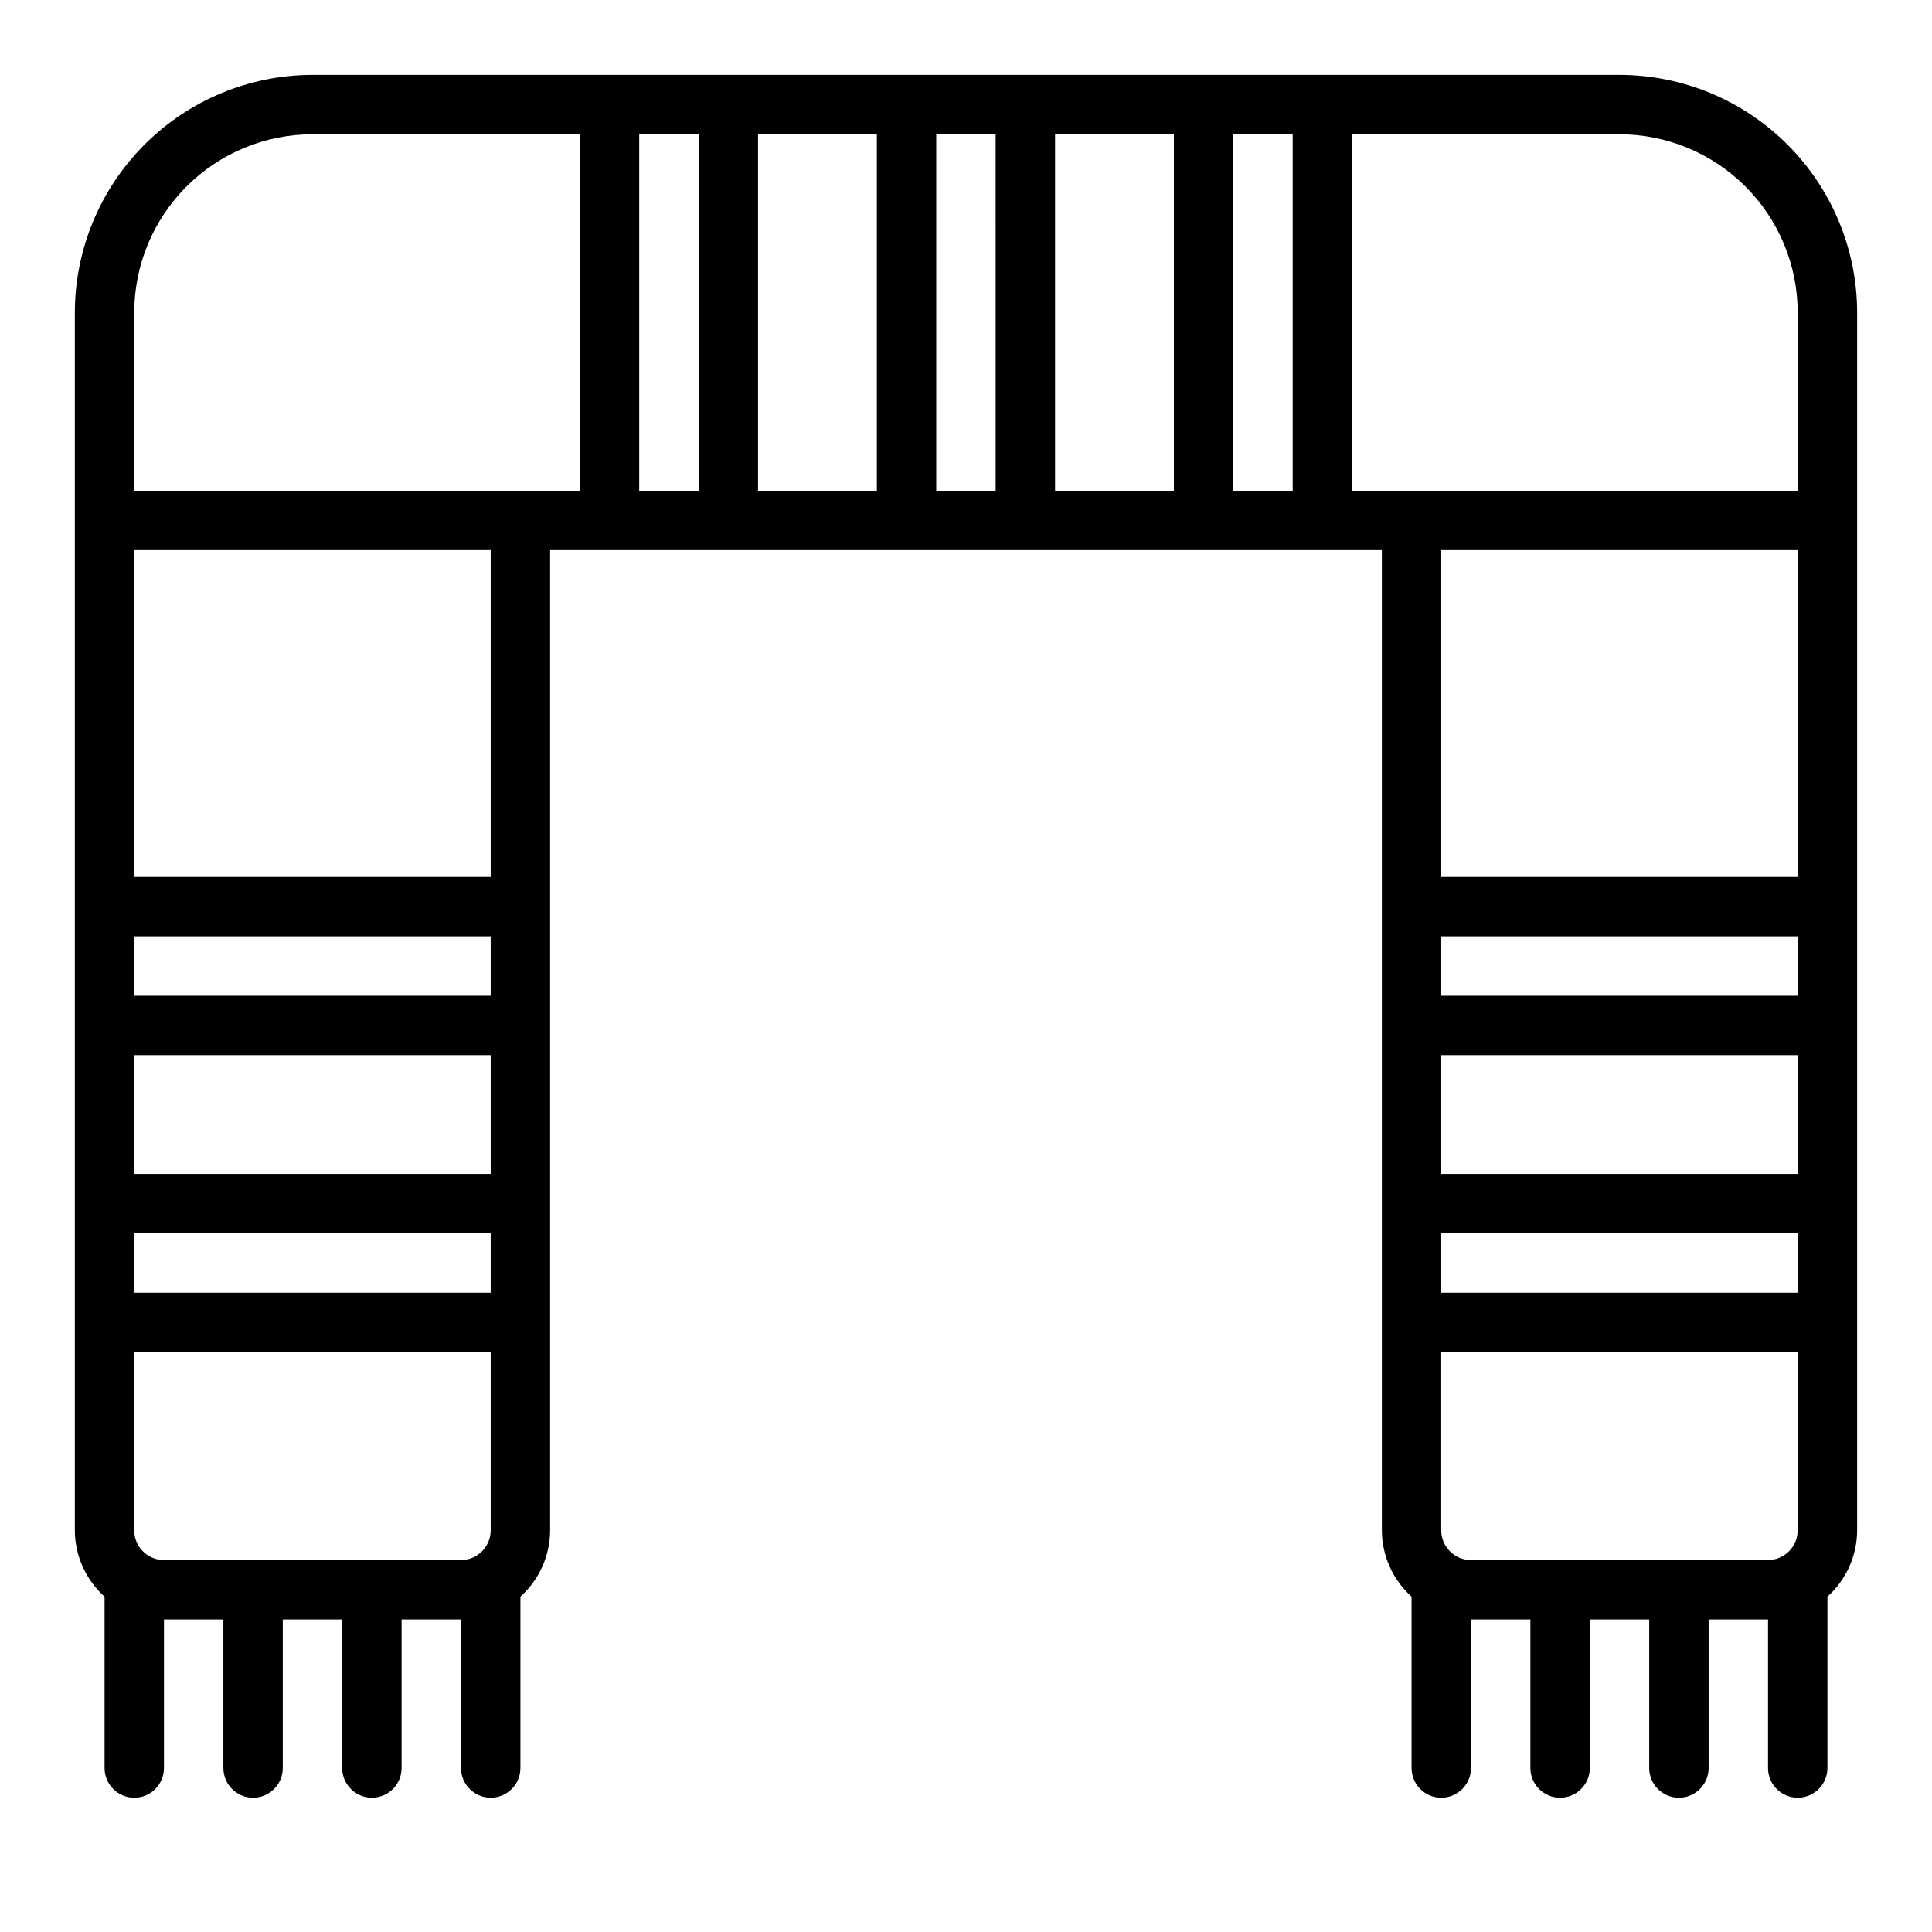 <?xml version="1.0" encoding="UTF-8"?>
<!-- Uploaded to: ICON Repo, www.iconrepo.com, Generator: ICON Repo Mixer Tools -->
<svg fill="#000000" width="800px" height="800px" version="1.1" viewBox="144 144 512 512" xmlns="http://www.w3.org/2000/svg">
 <path d="m573.18 163.84h-346.37c-16.695 0.023-32.699 6.664-44.504 18.473-11.809 11.805-18.449 27.809-18.473 44.504v322.75c0.023 6.703 2.883 13.082 7.875 17.555v45.422c0 4.348 3.523 7.871 7.871 7.871 4.348 0 7.871-3.523 7.871-7.871v-39.359h15.746v39.359c0 4.348 3.523 7.871 7.871 7.871 4.348 0 7.871-3.523 7.871-7.871v-39.359h15.742v39.359h0.004c0 4.348 3.523 7.871 7.871 7.871s7.871-3.523 7.871-7.871v-39.359h15.742v39.359h0.004c0 4.348 3.523 7.871 7.871 7.871s7.871-3.523 7.871-7.871v-45.422c4.992-4.473 7.852-10.852 7.871-17.555v-259.78h220.42v259.78c0.02 6.703 2.883 13.082 7.871 17.555v45.422c0 4.348 3.523 7.871 7.871 7.871 4.348 0 7.875-3.523 7.875-7.871v-39.359h15.742v39.359c0 4.348 3.523 7.871 7.871 7.871s7.875-3.523 7.875-7.871v-39.359h15.742v39.359c0 4.348 3.523 7.871 7.871 7.871 4.348 0 7.875-3.523 7.875-7.871v-39.359h15.742v39.359c0 4.348 3.523 7.871 7.871 7.871 4.348 0 7.875-3.523 7.875-7.871v-45.422c4.988-4.473 7.848-10.852 7.871-17.555v-322.75c-0.023-16.695-6.664-32.699-18.469-44.504-11.809-11.809-27.812-18.449-44.508-18.473zm47.23 228.29v15.742l-94.465 0.004v-15.746zm-94.465-15.742v-86.594h94.465v86.594zm94.465 47.23v31.488h-94.465v-31.488zm0 47.23v15.742l-94.465 0.004v-15.742zm-346.37 78.723c-0.012 4.344-3.531 7.859-7.871 7.871h-78.723c-4.34-0.012-7.859-3.527-7.871-7.871v-47.23h94.465zm0-62.977h-94.465v-15.742h94.465zm0-31.488h-94.465v-31.488h94.465zm0-47.23h-94.465v-15.746h94.465zm0-31.488h-94.465v-86.594h94.465zm23.617-102.34h-118.08v-47.234c0.012-12.523 4.988-24.531 13.844-33.387s20.863-13.832 33.387-13.844h70.848zm31.488 0h-15.746v-94.465h15.742zm47.23 0h-31.488v-94.465h31.488zm31.488 0h-15.746v-94.465h15.742zm47.23 0h-31.488v-94.465h31.488zm31.488 0h-15.742v-94.465h15.742zm15.742 0 0.004-94.465h70.848c12.523 0.012 24.531 4.988 33.387 13.844 8.855 8.855 13.836 20.863 13.844 33.387v47.23zm31.488 283.39 0.004-0.004c-4.344-0.012-7.859-3.527-7.875-7.871v-47.23h94.465v47.23c-0.012 4.344-3.527 7.859-7.871 7.871z"/>
</svg>